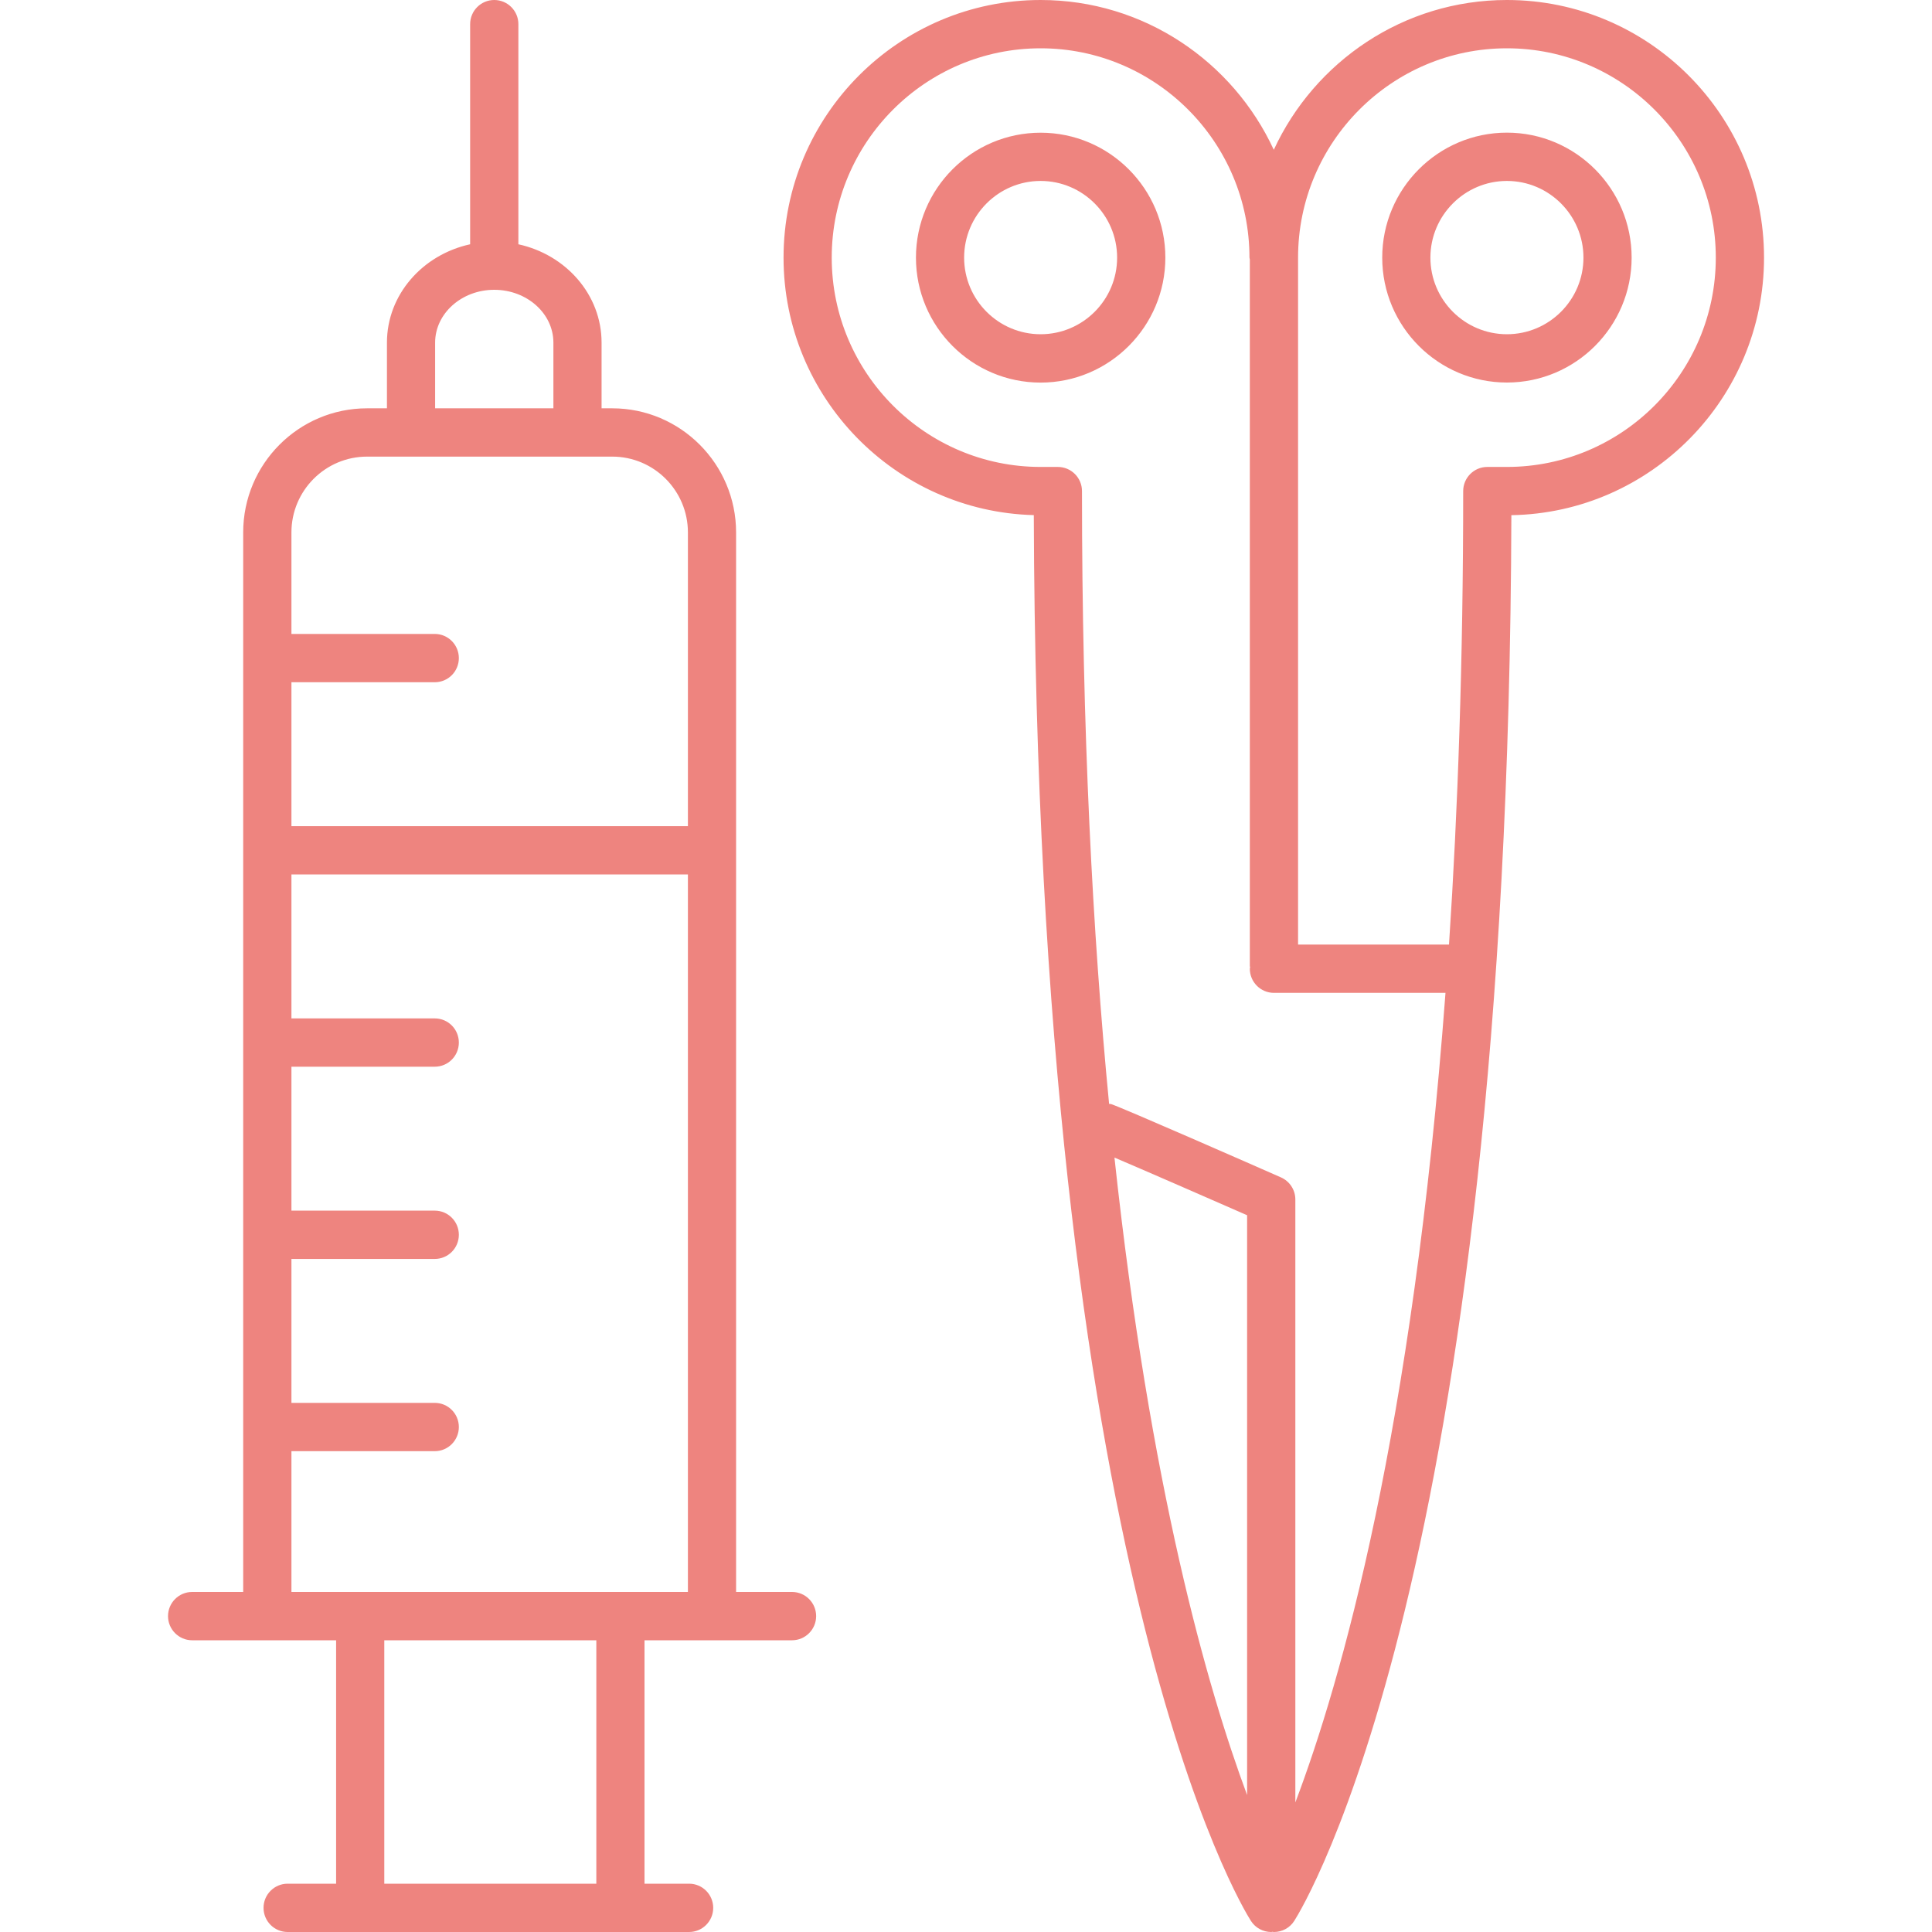 <?xml version="1.0" encoding="UTF-8"?>
<svg xmlns="http://www.w3.org/2000/svg" width="32" height="32" viewBox="0 0 32 32" fill="none">
  <path fill-rule="evenodd" clip-rule="evenodd" d="M5.567 27.168H3.182C2.962 27.168 2.783 26.988 2.783 26.768C2.783 26.547 2.962 26.368 3.182 26.368H4.028V8.818C4.028 7.685 4.948 6.763 6.079 6.763H6.409V5.675C6.409 4.881 6.999 4.218 7.787 4.046V0.4C7.787 0.179 7.966 0 8.186 0C8.407 0 8.586 0.179 8.586 0.4V4.046C9.374 4.218 9.964 4.881 9.964 5.675V6.763H10.141C11.272 6.763 12.192 7.686 12.192 8.819V26.368H13.119C13.339 26.368 13.518 26.547 13.518 26.768C13.518 26.988 13.339 27.168 13.119 27.168H10.675V31.2H11.414C11.634 31.2 11.813 31.379 11.813 31.6C11.813 31.821 11.634 32 11.414 32H4.764C4.544 32 4.365 31.821 4.365 31.6C4.365 31.379 4.544 31.2 4.764 31.2H5.567V27.168ZM6.365 31.2H9.877V27.168H6.365V31.2ZM7.207 5.675C7.207 5.193 7.646 4.8 8.186 4.8C8.727 4.8 9.166 5.192 9.166 5.675V6.763H7.207V5.675ZM10.141 7.563H6.08C5.389 7.563 4.827 8.126 4.827 8.819V10.5H7.201C7.422 10.5 7.6 10.68 7.6 10.9C7.6 11.121 7.422 11.3 7.201 11.3H4.827V13.684H11.394V8.819C11.394 8.126 10.832 7.563 10.141 7.563ZM4.827 24.036H7.201C7.422 24.036 7.6 23.856 7.6 23.636C7.6 23.415 7.422 23.236 7.201 23.236H4.827V20.852H7.201C7.422 20.852 7.6 20.673 7.6 20.452C7.6 20.231 7.422 20.052 7.201 20.052H4.827V17.668H7.201C7.422 17.668 7.6 17.489 7.6 17.268C7.6 17.047 7.422 16.868 7.201 16.868H4.827V14.484H11.394V26.368H4.827V24.036ZM24.959 0C23.248 0 21.774 1.019 21.098 2.481C20.422 1.019 18.947 0 17.236 0C14.888 0 12.978 1.914 12.978 4.267C12.978 6.582 14.827 8.472 17.123 8.532C17.174 26.062 20.574 31.588 20.719 31.816C20.795 31.935 20.924 32 21.055 32L21.056 32L21.059 32L21.062 31.999L21.067 31.998L21.072 31.997C21.074 31.997 21.076 31.997 21.077 31.997L21.08 31.997C21.083 31.997 21.085 31.998 21.088 31.998L21.093 31.999L21.096 32L21.101 32C21.232 32 21.361 31.935 21.437 31.816C21.583 31.587 24.982 26.062 25.033 8.533C27.347 8.494 29.218 6.595 29.218 4.267C29.218 1.914 27.308 0 24.959 0ZM17.521 7.734H17.236C15.328 7.734 13.776 6.179 13.776 4.267C13.776 2.356 15.328 0.8 17.236 0.8C19.143 0.8 20.695 2.356 20.695 4.267C20.695 4.273 20.697 4.278 20.698 4.283C20.7 4.287 20.701 4.292 20.701 4.296V16C20.701 16.005 20.702 16.008 20.703 16.012C20.704 16.015 20.706 16.019 20.706 16.023C20.706 16.027 20.704 16.03 20.703 16.034C20.702 16.037 20.701 16.041 20.701 16.045C20.701 16.266 20.88 16.445 21.101 16.445H23.942C23.398 23.706 22.214 27.852 21.455 29.854V19.867C21.455 19.708 21.361 19.565 21.216 19.501C20.783 19.31 18.613 18.357 18.406 18.288C18.399 18.285 18.393 18.285 18.386 18.285C18.381 18.285 18.375 18.285 18.37 18.283C18.097 15.458 17.921 12.103 17.921 8.134C17.921 7.913 17.742 7.734 17.521 7.734ZM18.459 19.173C19.049 24.646 19.998 27.962 20.656 29.732V20.128C19.917 19.804 18.952 19.383 18.459 19.173ZM24.959 7.734H24.634C24.414 7.734 24.235 7.913 24.235 8.134C24.235 10.933 24.147 13.426 24 15.645H21.5V4.267C21.5 2.356 23.052 0.8 24.959 0.8C26.867 0.8 28.419 2.356 28.419 4.267C28.419 6.179 26.867 7.734 24.959 7.734ZM19.302 4.267C19.302 3.126 18.375 2.198 17.236 2.198C16.097 2.198 15.171 3.126 15.171 4.267C15.171 5.408 16.097 6.337 17.236 6.337C18.375 6.337 19.302 5.408 19.302 4.267ZM17.236 5.536C16.537 5.536 15.969 4.967 15.969 4.267C15.969 3.567 16.537 2.997 17.236 2.997C17.934 2.997 18.503 3.567 18.503 4.267C18.503 4.967 17.935 5.536 17.236 5.536ZM22.894 4.267C22.894 3.126 23.821 2.197 24.959 2.197C26.098 2.197 27.025 3.126 27.025 4.267C27.025 5.408 26.098 6.336 24.959 6.336C23.821 6.336 22.894 5.408 22.894 4.267ZM23.692 4.267C23.692 4.967 24.261 5.536 24.959 5.536C25.658 5.536 26.227 4.967 26.227 4.267C26.227 3.567 25.658 2.997 24.959 2.997C24.261 2.997 23.692 3.567 23.692 4.267Z" fill="#EE847F"></path>
</svg>

